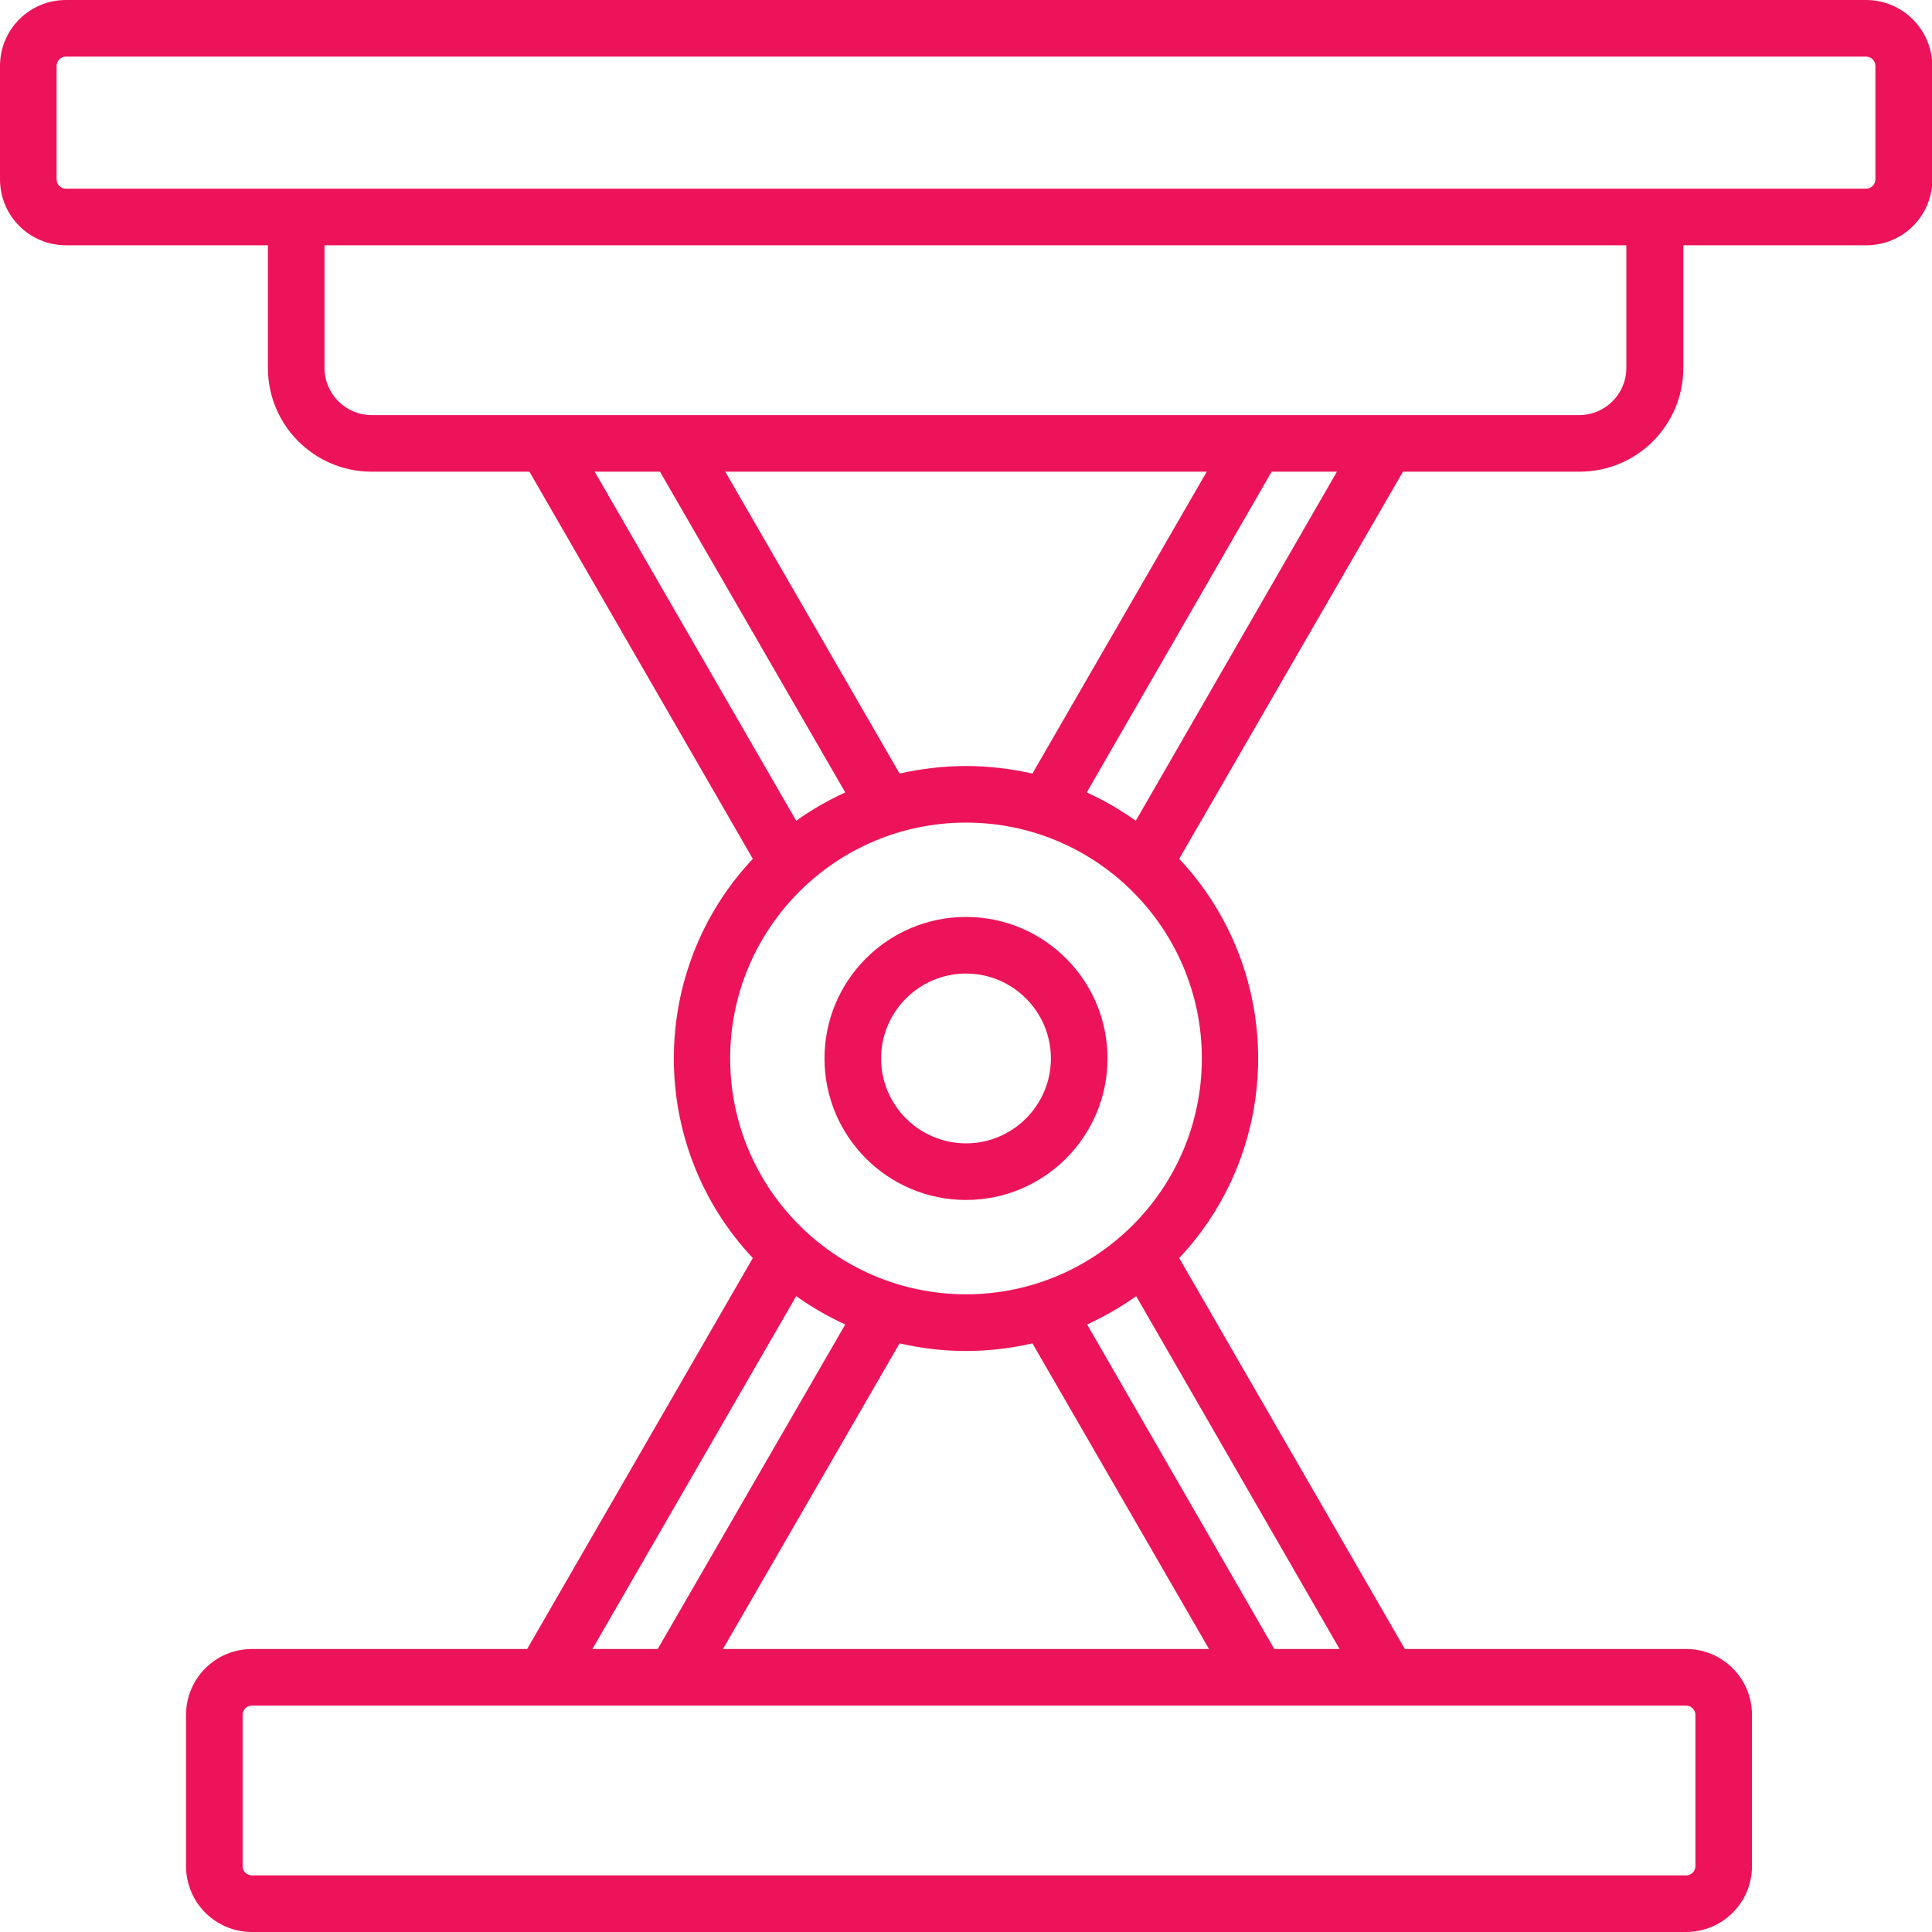 <?xml version="1.0" encoding="utf-8"?>
<!-- Generator: Adobe Illustrator 25.2.3, SVG Export Plug-In . SVG Version: 6.00 Build 0)  -->
<svg version="1.1" id="OBJECT" xmlns="http://www.w3.org/2000/svg" xmlns:xlink="http://www.w3.org/1999/xlink" x="0px" y="0px"
	 viewBox="0 0 512 512" style="enable-background:new 0 0 512 512;" xml:space="preserve">
<style type="text/css">
	.st0{fill:#ED135A;}
</style>
<path class="st0" d="M494.5,0h-477C7.8,0,0,7.8,0,17.5v30C0,57.2,7.8,65,17.5,65H71v32.5c0,15.2,12.3,27.5,27.5,27.5h41.8
	l59.2,102.6c-27.9,29.7-27.9,76.1,0,105.8L139.7,437H66.8c-9.7,0-17.5,7.8-17.5,17.5v40c0,9.7,7.8,17.5,17.5,17.5h380
	c9.7,0,17.5-7.8,17.5-17.5v-40c0-9.7-7.8-17.5-17.5-17.5h-74.5l-59.8-103.6c27.9-29.7,27.9-76.1,0-105.8L371.8,125h46.8
	c15.2,0,27.5-12.3,27.5-27.5V65h48.5c9.7,0,17.5-7.8,17.5-17.5v-30C512,7.8,504.2,0,494.5,0z M256,203c-5.9,0-11.8,0.7-17.6,2
	l-46.2-80h127.6l-46.2,80C267.8,203.7,261.9,203,256,203z M174.9,125l49.1,85c-4.6,2.1-8.9,4.6-13,7.5L157.6,125H174.9z M211,343.5
	c4.1,2.9,8.4,5.4,13,7.5l-49.7,86H157L211,343.5z M273.6,356l46.8,81H191.6l46.8-81C250,358.7,262,358.7,273.6,356z M449.3,454.5v40
	c0,1.4-1.1,2.5-2.5,2.5h-380c-1.4,0-2.5-1.1-2.5-2.5v-40c0-1.4,1.1-2.5,2.5-2.5h380C448.2,452,449.3,453.1,449.3,454.5z M337.7,437
	l-49.6-86c4.6-2.1,8.9-4.6,13-7.5L355,437H337.7z M256,343c-34.5,0-62.5-28-62.5-62.5s28-62.5,62.5-62.5s62.5,28,62.5,62.5l0,0
	C318.5,315,290.5,343,256,343z M301,217.5c-4.1-2.9-8.4-5.4-13-7.5l49-85h17.3L301,217.5z M431,97.5c0,6.9-5.6,12.5-12.5,12.5h-320
	c-6.9,0-12.5-5.6-12.5-12.5V65h345V97.5z M497,47.5c0,1.4-1.1,2.5-2.5,2.5h-477c-1.4,0-2.5-1.1-2.5-2.5v-30c0-1.4,1.1-2.5,2.5-2.5
	h477c1.4,0,2.5,1.1,2.5,2.5V47.5z"/>
<path class="st0" d="M256,243c-20.7,0-37.5,16.8-37.5,37.5S235.3,318,256,318s37.5-16.8,37.5-37.5l0,0
	C293.5,259.8,276.7,243,256,243z M256,303c-12.4,0-22.5-10.1-22.5-22.5S243.6,258,256,258c12.4,0,22.5,10.1,22.5,22.5l0,0
	C278.5,292.9,268.4,303,256,303z"/>
</svg>
